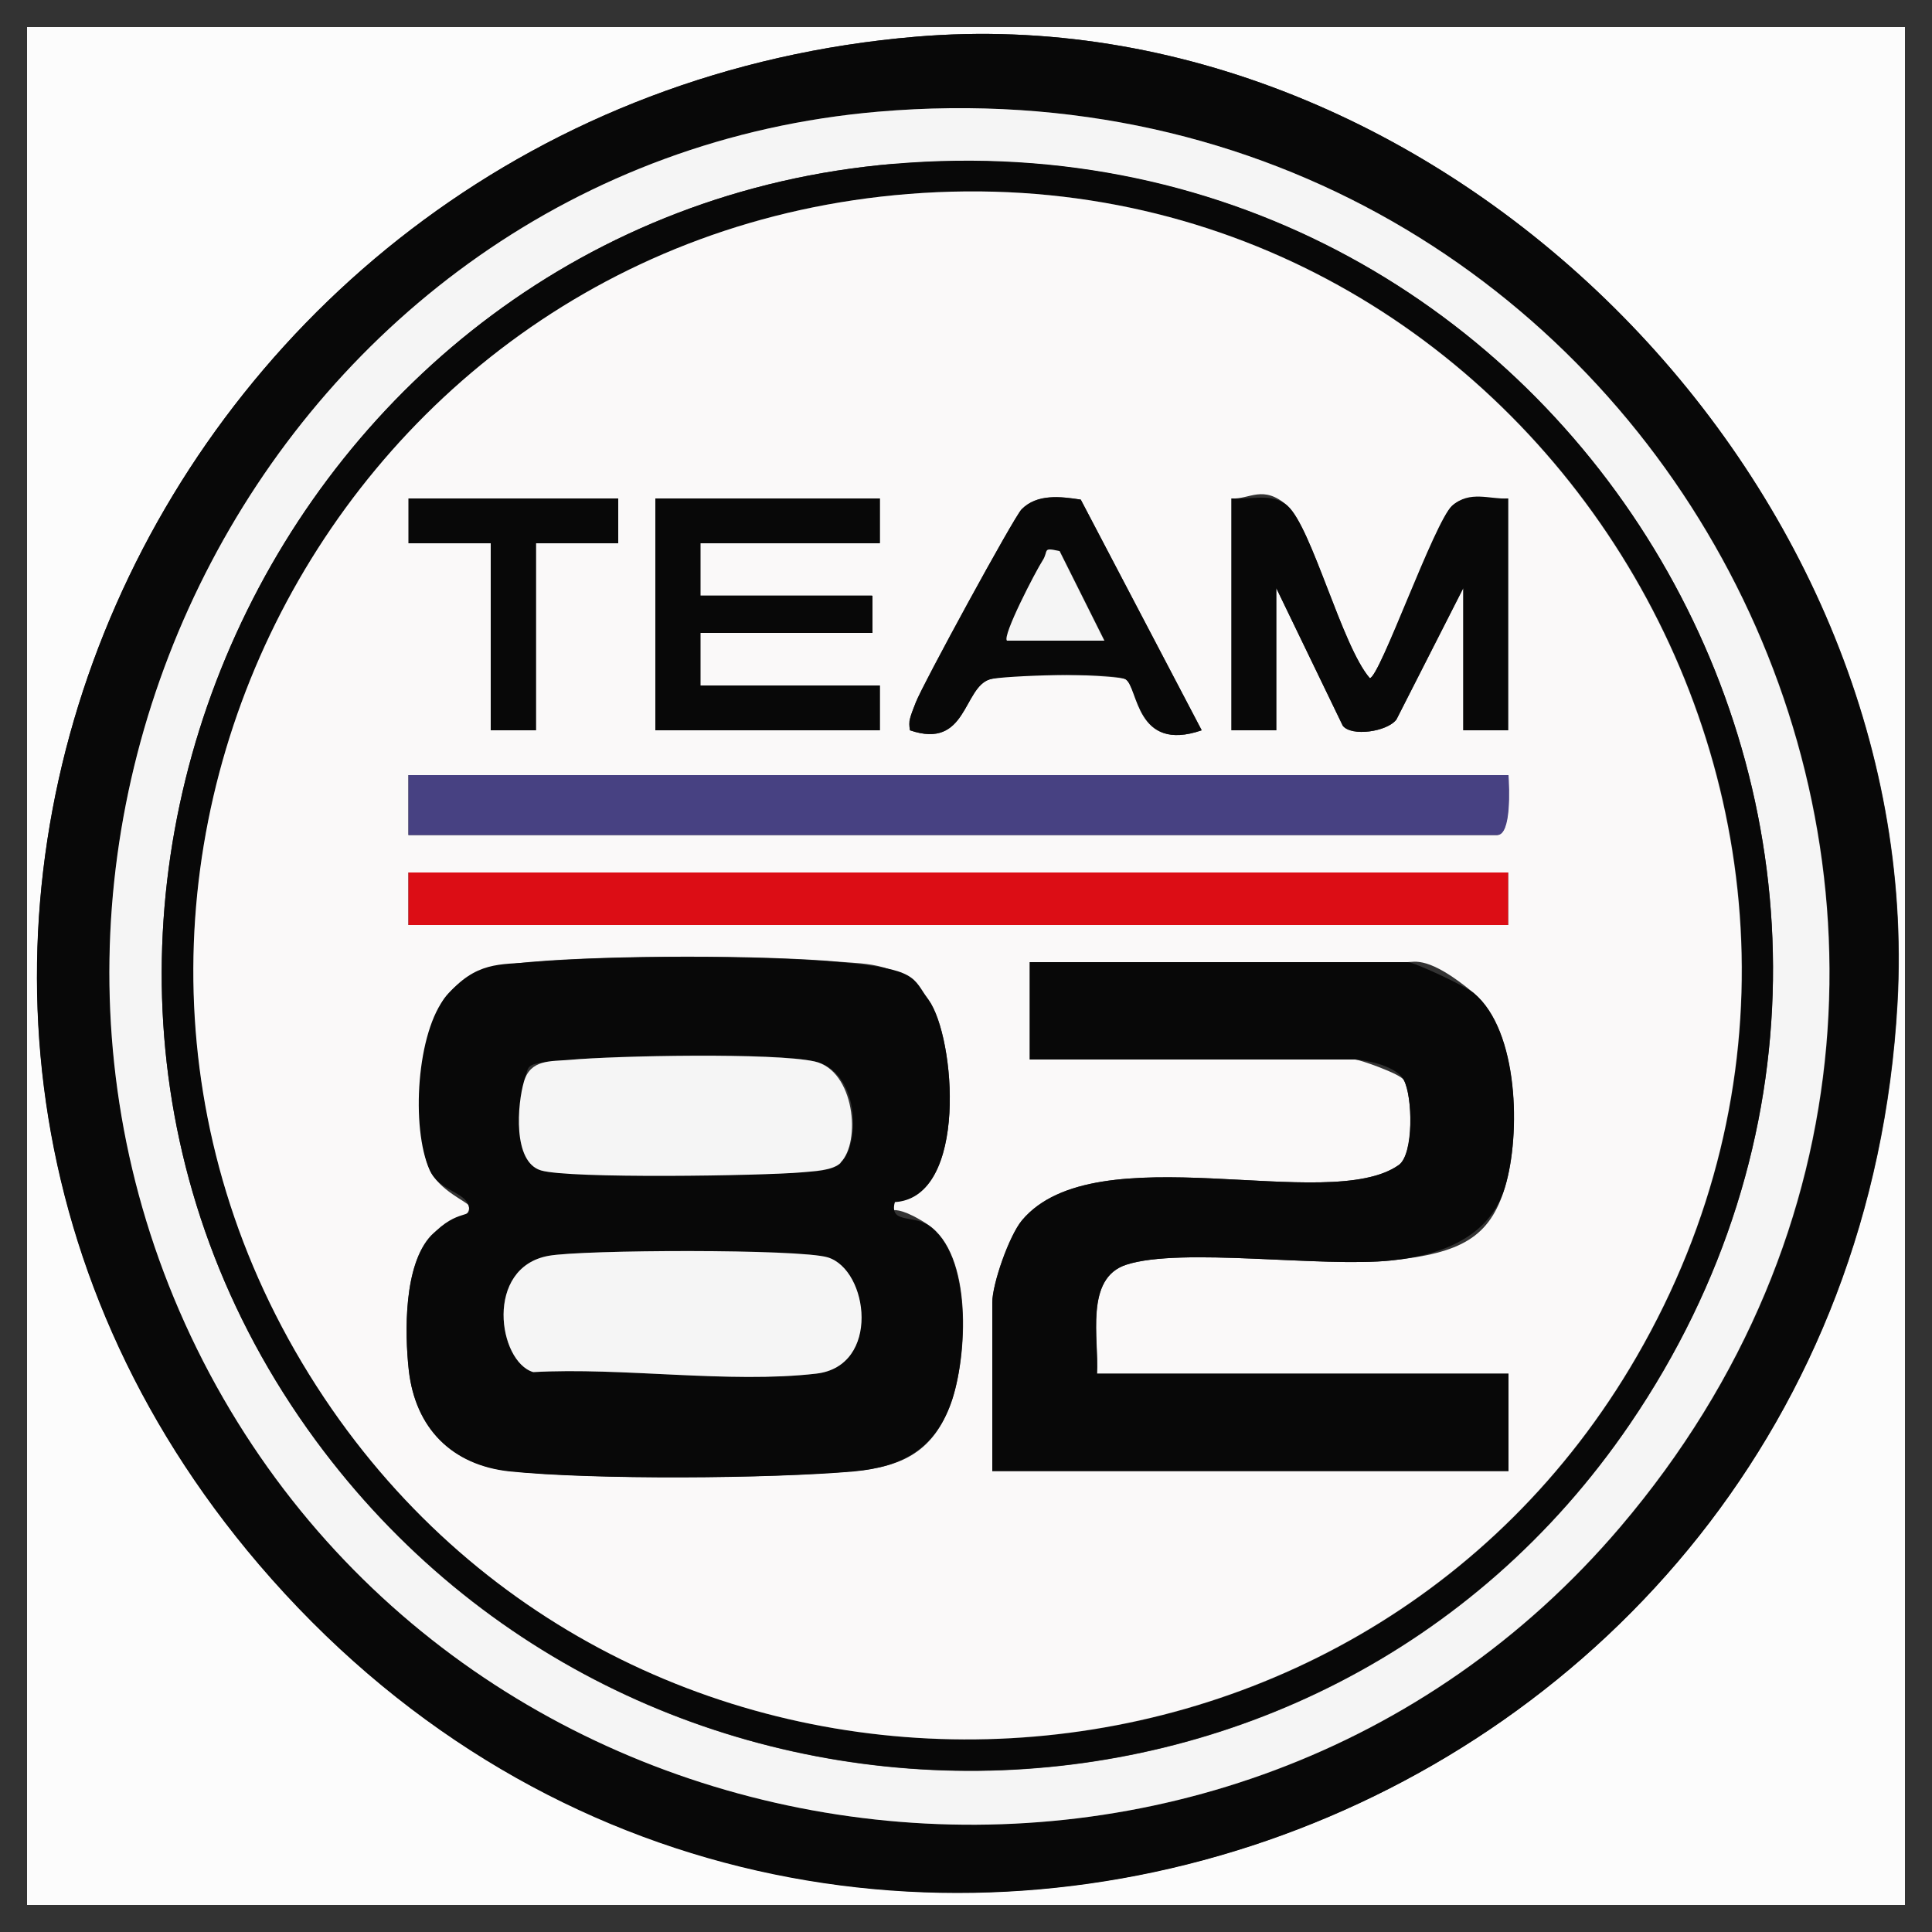 <svg xmlns="http://www.w3.org/2000/svg" id="Calque_1" viewBox="0 0 500 500"><rect x="0" y="0" width="500" height="500" fill="#333333" stroke="none"/><defs><style>
      .st0 {
        fill: #fcfcfc;
      }

      .st1 {
        fill: #474182;
      }

      .st2 {
        fill: #080808;
      }

      .st3 {
        fill: #dc0d15;
      }

      .st4 {
        fill: #faf9f9;
      }

      .st5 {
        fill: #f5f5f5;
      }
    </style></defs><path class="st0" d="M493,7v486H7V7h486ZM237,9.5C41.5,26-62.7,253,67.1,404.8c142.5,166.7,411.8,72.3,424-145.2C498.6,124.6,372.7-2,237,9.5Z"></path><path class="st2" d="M237,9.5c135.7-11.5,261.6,115.1,254,250.2-12.2,217.5-281.5,311.9-424,145.2C-62.7,253,41.5,26,237,9.5ZM227.3,28.9C71.2,42.3-19.3,217.5,54.4,355.6c72.9,136.4,264.4,157.8,365,39.6C550,241.7,428.1,11.7,227.3,28.9Z"></path><path class="st5" d="M227.3,28.9c200.7-17.2,322.6,212.8,192,366.3-100.6,118.2-292.1,96.8-365-39.6C-19.3,217.5,71.2,42.3,227.3,28.9ZM231.2,42.4C72.2,56-13.6,243.1,81.7,372.8c84.7,115.2,259.4,114.2,340.1-4.2,99.8-146.4-14.8-341.1-190.6-326.1Z"></path><path class="st2" d="M231.2,42.4c175.7-15,290.4,179.7,190.6,326.1-80.7,118.4-255.3,119.5-340.1,4.2C-13.6,243.1,72.2,56,231.2,42.4ZM235.1,50.2C81.8,62.4-2.4,237.2,86,364.7c83,119.7,264.9,112.4,337.7-13.7,80.5-139.3-28.5-313.6-188.5-300.8Z"></path><path class="st4" d="M235.1,50.2c160-12.8,269,161.6,188.5,300.8-72.8,126-254.7,133.4-337.7,13.7C-2.4,237.2,81.8,62.4,235.1,50.2ZM160,129h-54.2v11.6s21.3,0,21.3,0v48.4h11.6v-48.4h21.3s0-11.6,0-11.6ZM227.7,129h-58.1v60h58.1v-11.6h-46.5v-13.6h44.5v-9.7h-44.5v-13.6h46.5v-11.6ZM279.7,129.3c-5.2-.8-11.3-1.6-15.3,2.5-2,2-25.8,45.6-27.4,50s-2,4.5-1.5,7.2c14.8,5.1,13.7-11.1,20.7-13.2s33.6-1,35.1,0c3.3,2.1,2.5,19.1,19.7,13.2l-31.3-59.7ZM318.7,129v60h11.6v-36.8l17.2,35.6c2.2,2.9,11.5,1.6,13.9-1.6l17.3-34v36.8h11.6v-60c-4.8.4-10.6-1.6-14.5,1.9s-18.8,44.6-21.3,44.6c-7.2-8.2-15-39-21.3-44.6s-9.8-1.6-14.5-1.9ZM390.4,200.6H105.7v15.5h281.7c3.7,0,3.1-12.4,2.9-15.5ZM390.4,225.8H105.7v13.6h284.6v-13.6ZM231.6,311c19-1.2,15.7-42.6,8.7-52.3s-16.1-9.2-23.1-9.8c-20.4-1.8-59.1-1.7-79.5,0-8.3.7-16.6,2.2-22.2,8.8s-9.2,34.1-4.3,45c2.4,5.4,9.9,8.4,10.1,9.3,1,3.7-6.6,4.4-9.7,7.7-7.1,7.5-6.9,25-5.8,34.9,1.7,14.9,11.1,24.5,26.1,26.1,21.4,2.3,67.4,2,89.2,0,12.7-1.1,20.6-5.3,25-17.6s5.6-38.6-6-46.2-10-.2-8.5-6ZM283.9,355.5c.6-8.9-3.3-24.7,7.6-28.2,14.2-4.6,50.7.8,68.6-1.1s25.5-5.9,29.4-19c4.1-13.5,3.5-40.5-8.1-50.2s-15.4-8-17.1-8h-97.8v25.2h84.2c1.1,0,11.7,3.7,12.6,5.3,2.3,4.2,2.7,19.2-1.3,22-18.2,12.9-78.4-8.4-97.5,14.3-3.4,4-7.7,16.5-7.7,21.3v43.6h133.6v-25.2h-106.5Z"></path><path class="st2" d="M231.6,311c-1.5,5.7,4.5,3.4,8.5,6,11.6,7.6,10.2,34.6,6,46.2s-12.4,16.4-25,17.6c-21.7,1.9-67.8,2.2-89.2,0-15-1.6-24.4-11.2-26.1-26.1-1.1-9.9-1.3-27.4,5.8-34.9s10.7-4,9.7-7.7-7.7-3.9-10.1-9.3c-4.9-10.9-3.4-35.9,4.3-45s13.9-8.1,22.2-8.8c20.4-1.8,59.2-1.8,79.5,0s19,4,23.1,9.8c7,9.7,10.3,51.1-8.7,52.3ZM217.6,300.9c5.4-5.4,4.5-23.7-6.7-26.2s-51.5-1.5-63.5-.4-10.3.7-11.7,5.6-3,20.8,4.4,23c7.2,2.1,57.2,1.3,67.5.5,3-.3,8-.3,10.1-2.5ZM142,325c-16.7,3-13.1,27.4-4,30.1,23.1-1.3,50.7,3,73.2.4,16.7-1.9,13.6-26.9,3-30.1-7.4-2.3-63.3-2-72.2-.4Z"></path><path class="st2" d="M283.9,355.5h106.5v25.2h-133.6v-43.6c0-4.8,4.4-17.3,7.7-21.3,19.1-22.7,79.3-1.4,97.5-14.3,3.9-2.8,3.6-17.8,1.3-22s-11.5-5.3-12.6-5.3h-84.2v-25.2h97.8c1.7,0,15,6.2,17.1,8,11.7,9.7,12.2,36.6,8.1,50.2-3.9,13.1-16.8,17.7-29.4,19-17.9,1.9-54.5-3.5-68.6,1.1-10.9,3.5-7.1,19.3-7.6,28.2Z"></path><path class="st1" d="M390.4,200.6c.2,3.1.8,15.5-2.9,15.5H105.7v-15.5h284.6Z"></path><rect class="st3" x="105.7" y="225.8" width="284.6" height="13.6"></rect><path class="st2" d="M318.7,129c4.8.4,10.6-1.6,14.5,1.9,6.3,5.6,14.1,36.3,21.3,44.6,2.5,0,16.7-40.5,21.3-44.6s9.8-1.6,14.5-1.9v60h-11.6v-36.8l-17.3,34c-2.4,3.2-11.7,4.5-13.9,1.6l-17.2-35.6v36.8h-11.6v-60Z"></path><polygon class="st2" points="227.7 129 227.7 140.6 181.3 140.6 181.3 154.2 225.8 154.2 225.8 163.8 181.3 163.8 181.3 177.4 227.7 177.4 227.7 189 169.6 189 169.6 129 227.7 129"></polygon><path class="st2" d="M279.7,129.3l31.3,59.7c-17.1,5.9-16.3-11.2-19.7-13.2s-32.1-.9-35.1,0c-7,2.1-5.9,18.3-20.7,13.2-.5-2.8.6-4.8,1.5-7.2,1.7-4.4,25.4-48,27.4-50,4-4,10.1-3.3,15.3-2.5ZM274.2,142.6c-4.5-1-3.1.6-4.3,2.5s-10.5,19.5-9.2,20.7h25.2s-11.6-23.2-11.6-23.2Z"></path><polygon class="st2" points="160 129 160 140.6 138.7 140.6 138.7 189 127 189 127 140.6 105.7 140.6 105.7 129 160 129"></polygon><path class="st5" d="M142,325c8.9-1.6,64.8-1.8,72.2.4,10.6,3.2,13.8,28.2-3,30.1-22.5,2.6-50.2-1.7-73.2-.4-9.1-2.7-12.7-27.1,4-30.1Z"></path><path class="st5" d="M217.6,300.9c-2.1,2.1-7.1,2.2-10.1,2.5-10.2.9-60.2,1.7-67.5-.5-7.4-2.2-6.1-17.2-4.4-23s7-5.2,11.7-5.6c12-1.1,53.1-1.9,63.5.4s12.1,20.9,6.7,26.2Z"></path><path class="st5" d="M274.2,142.6l11.6,23.2h-25.2c-1.3-1.2,7.5-18.1,9.2-20.7s-.2-3.5,4.3-2.5Z"></path></svg>